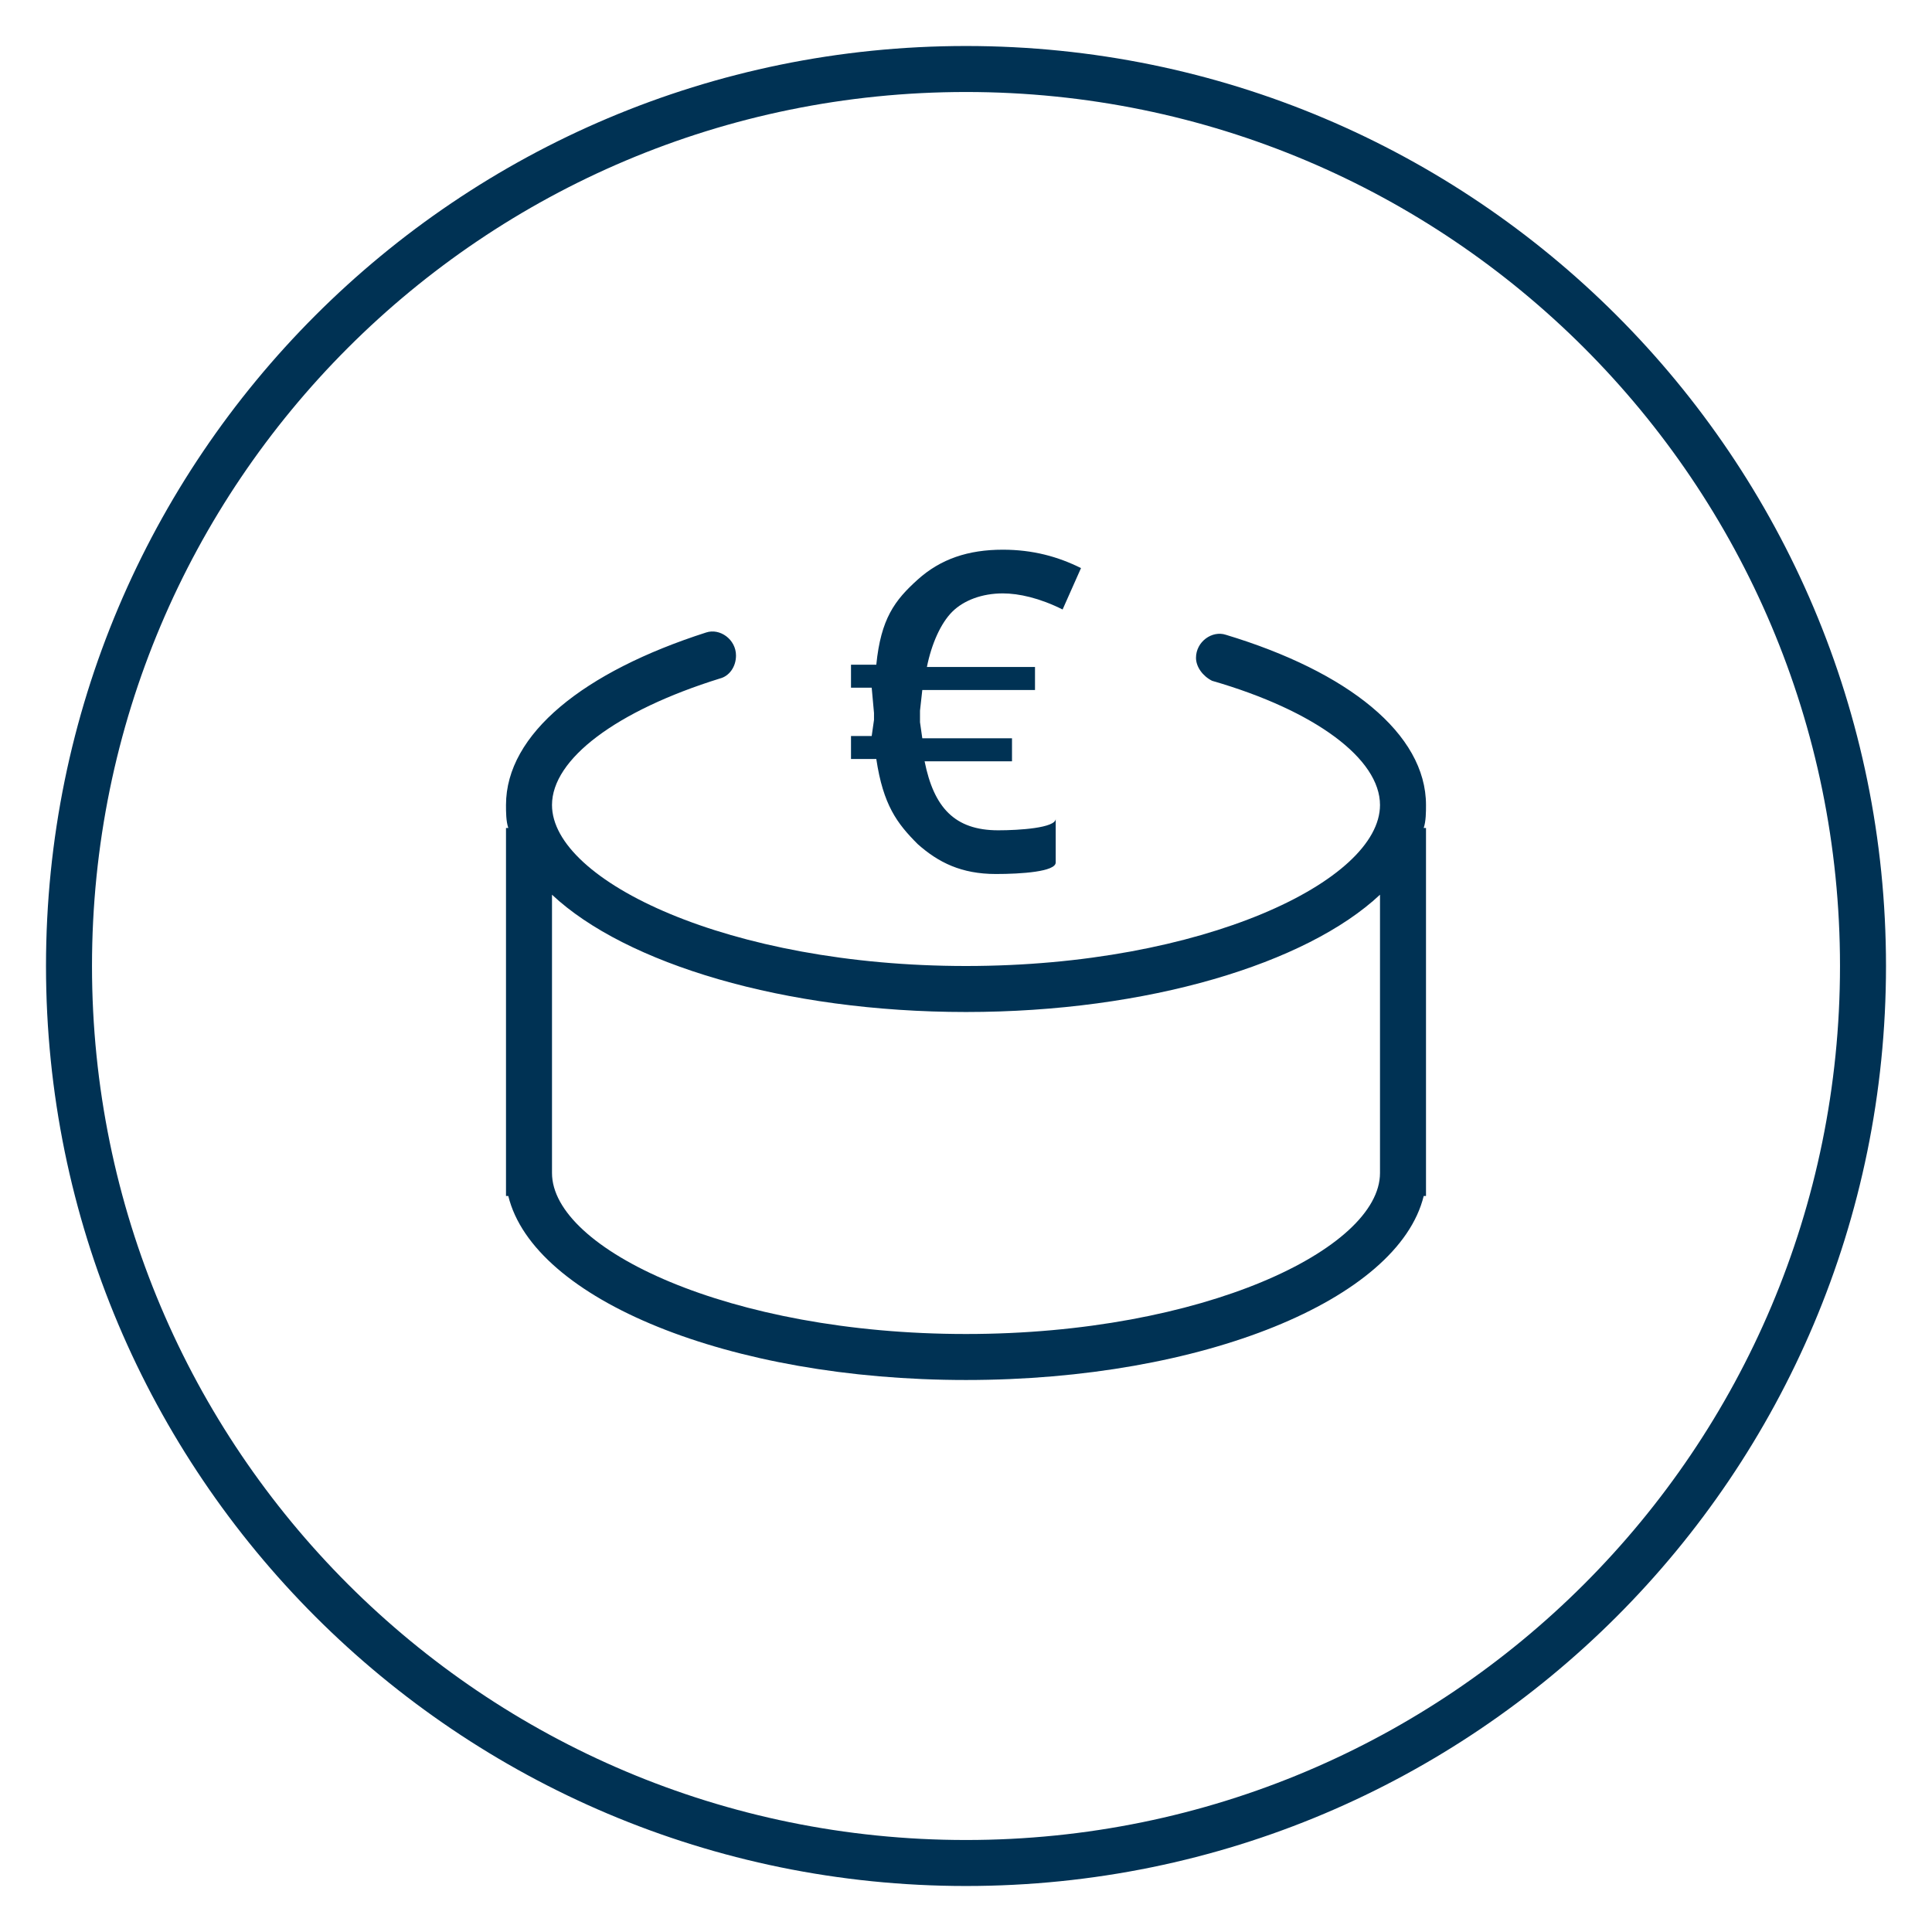 <?xml version="1.0" encoding="utf-8"?>
<!-- Generator: Adobe Illustrator 19.2.1, SVG Export Plug-In . SVG Version: 6.00 Build 0)  -->
<svg version="1.1" id="Icons" xmlns="http://www.w3.org/2000/svg" xmlns:xlink="http://www.w3.org/1999/xlink" x="0px" y="0px"
	 viewBox="0 0 84 84" enable-background="new 0 0 84 84" xml:space="preserve">
<path fill="#003254" d="M42,4c21,0,38,17,38,38S63,80,42,80S4,63,4,42S21,4,42,4 M42,2C19.9,2,2,19.9,2,42s17.9,40,40,40
	s40-17.9,40-40S64.1,2,42,2L42,2z"/>
<g>
	<path fill="#003254" d="M39.9,36.7c0.9,0.8,1.9,1.3,3.4,1.3c1.1,0,2.6-0.1,2.6-0.5v-1.9c0,0.4-1.6,0.5-2.5,0.5c-1.9,0-2.8-1-3.2-3
		H44v-1h-3.9L40,31.4v-0.5l0.1-0.9H45v-1h-4.7c0.2-1,0.6-1.9,1.1-2.4s1.3-0.8,2.2-0.8c0.7,0,1.6,0.2,2.6,0.7l0.8-1.8
		c-1-0.5-2.1-0.8-3.4-0.8c-1.5,0-2.7,0.4-3.7,1.3s-1.6,1.7-1.8,3.7H37v1h0.9L38,31v0.3L37.9,32H37v1h1.1C38.4,35,39,35.8,39.9,36.7z
		"/>
	<path fill="#003254" d="M62,35c0-3.1-3.4-5.8-8.7-7.4c-0.6-0.2-1.3,0.3-1.3,1c0,0.4,0.3,0.8,0.7,1C57.2,30.9,60,33,60,35
		c0,3.3-7.7,7-18,7s-18-3.7-18-7c0-2,2.8-4.1,7.3-5.5c0.4-0.1,0.7-0.5,0.7-1c0-0.7-0.7-1.2-1.3-1C25.4,29.2,22,31.9,22,35
		c0,0.3,0,0.7,0.1,1H22v16h0.1c1.1,4.5,9.6,8,19.9,8s18.8-3.5,19.9-8H62V36h-0.1C62,35.7,62,35.3,62,35z M42,58c-10.3,0-18-3.7-18-7
		v-3.9v-8.2c3.2,3,10.1,5.1,18,5.1s14.8-2.1,18-5.1v8.2V51C60,54.3,52.3,58,42,58z"/>
</g>
</svg>
